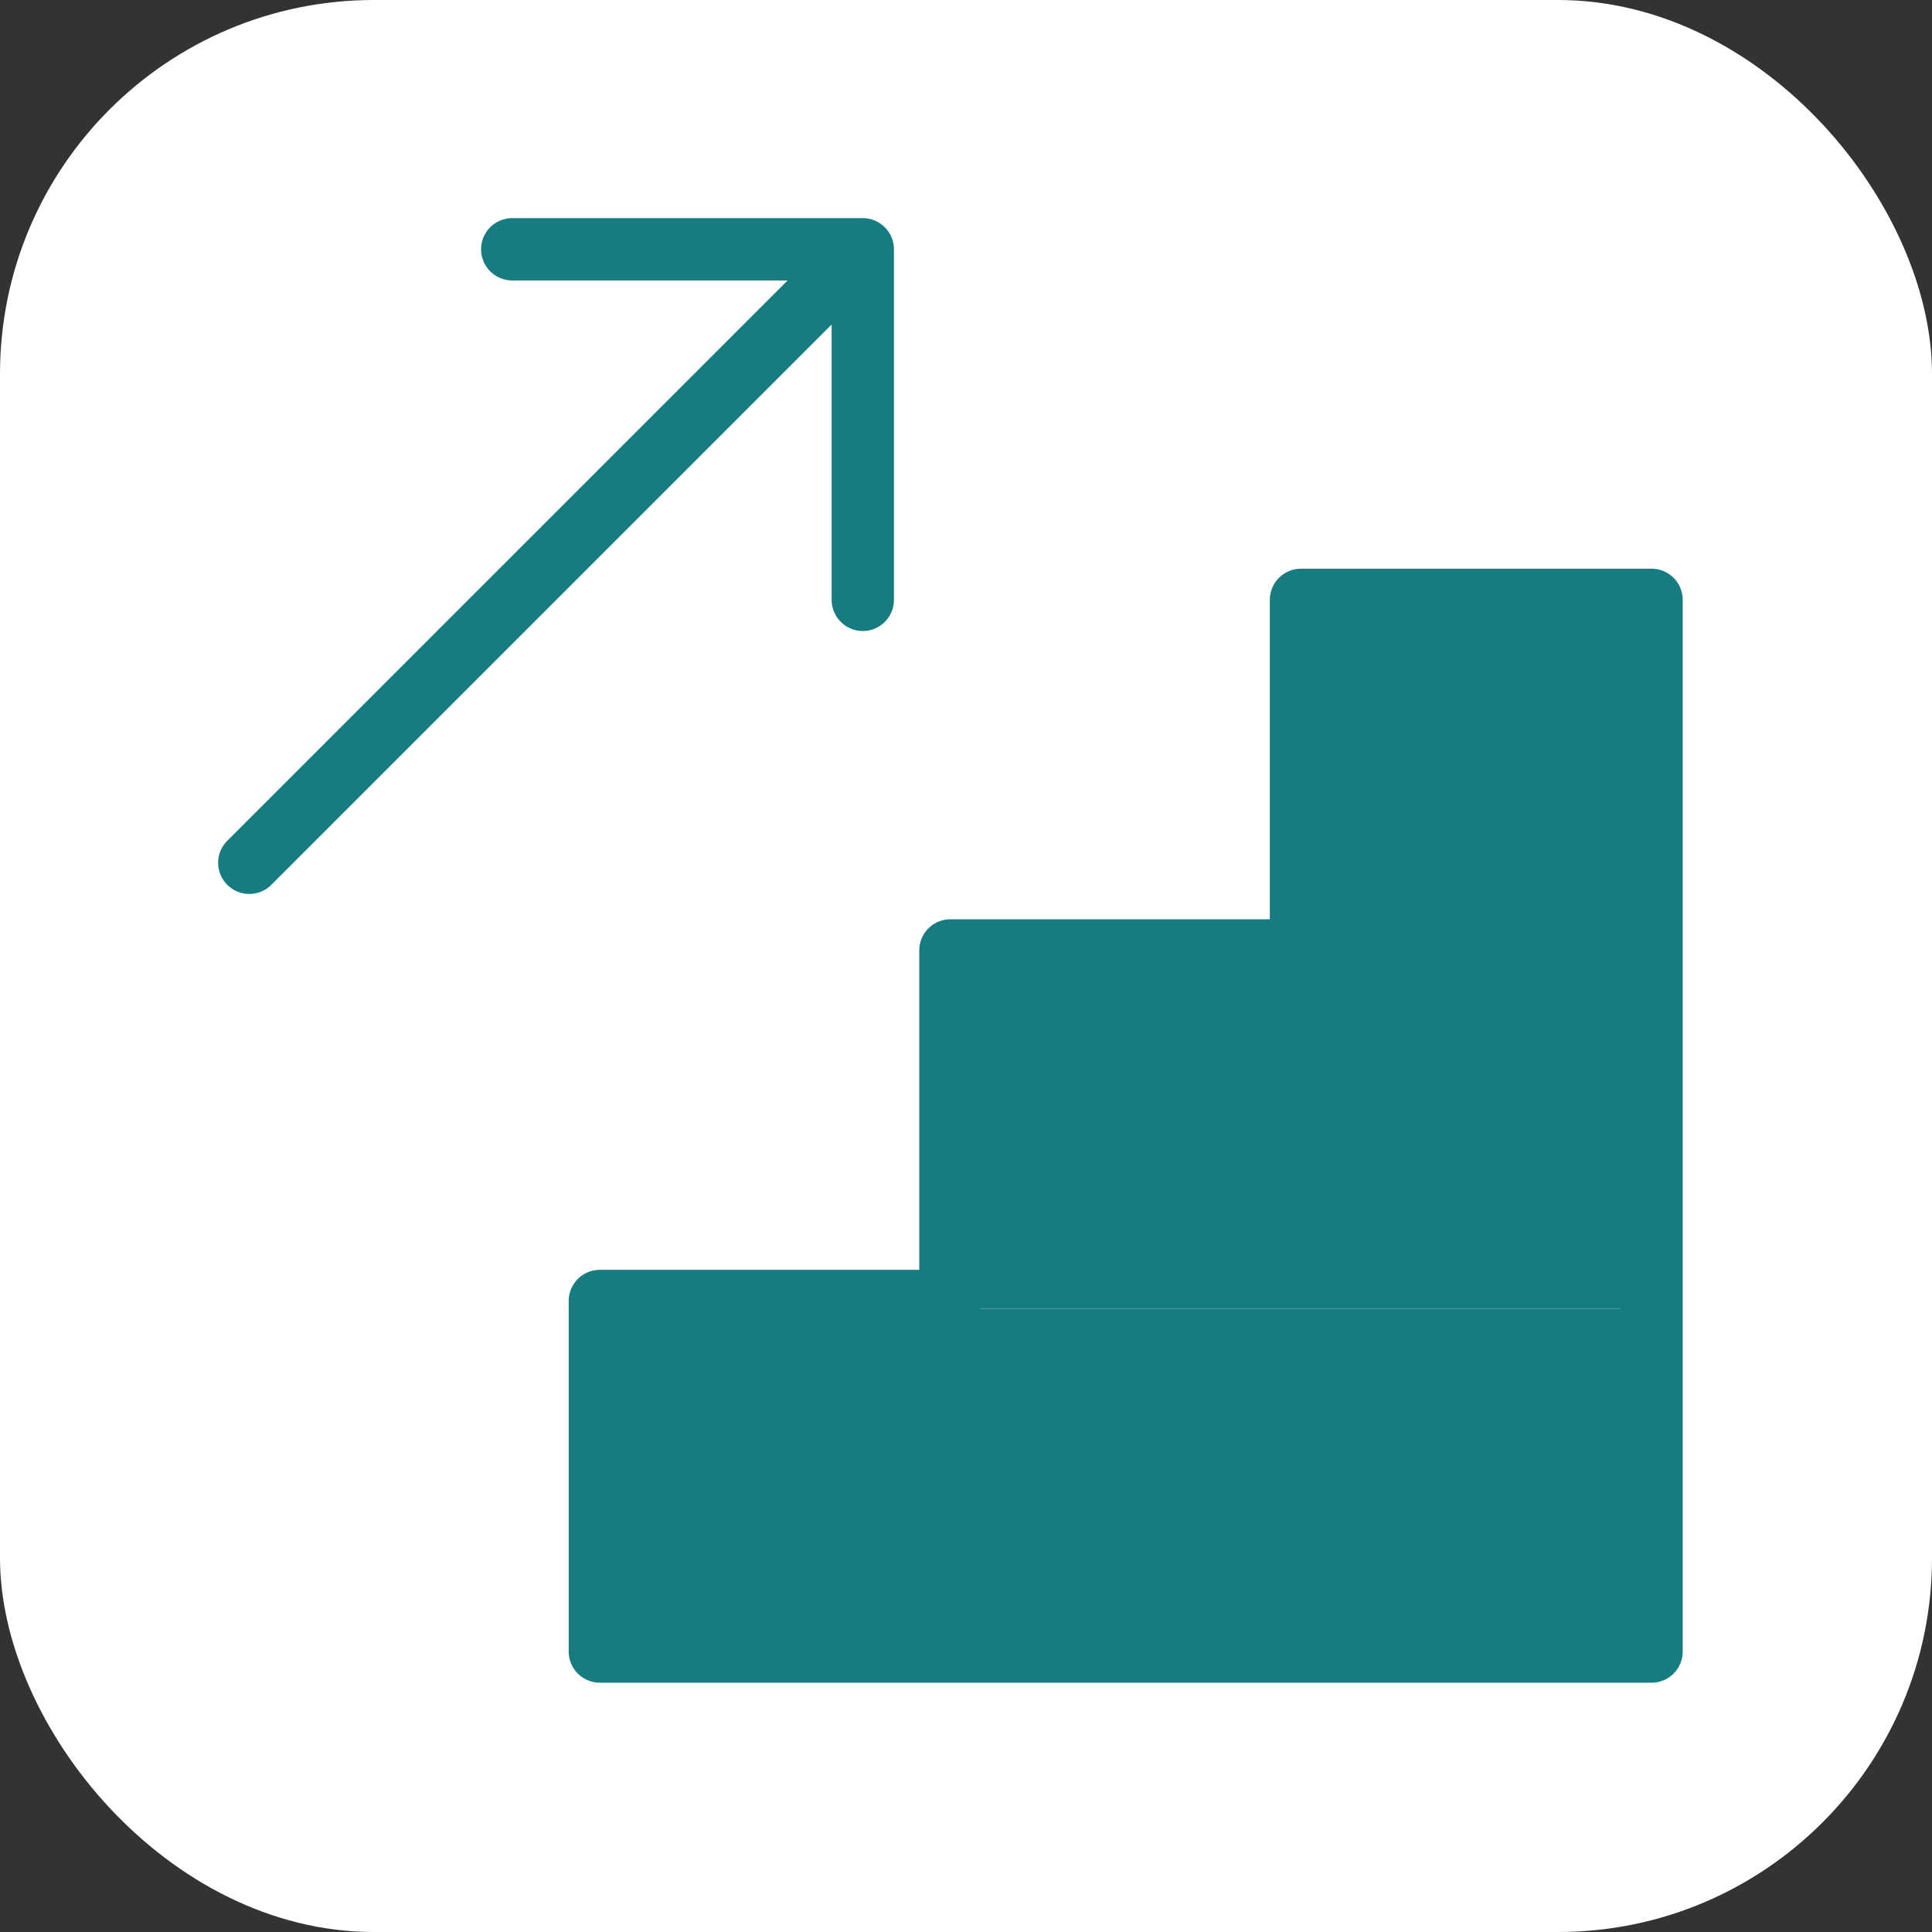 <svg width="62" height="62" viewBox="0 0 62 62" fill="none" xmlns="http://www.w3.org/2000/svg">
<rect x="0" y="0" width="62" height="62" fill="#333333" stroke="none"/>
<rect width="62" height="62" rx="12" fill="white"/>
<path d="M8 27.688L27.688 8M27.688 8V19.25M27.688 8H16.438M53 53H19.25V41.75H30.5V30.5H41.75V19.25H53V53Z" stroke="#177C82" stroke-width="2" stroke-linecap="round" stroke-linejoin="round"/>
<rect x="19" y="42" width="34" height="11" fill="#177C82"/>
<rect x="31" y="31" width="22" height="11" fill="#177C82"/>
<rect x="42" y="20" width="11" height="11" fill="#177C82"/>
</svg>
